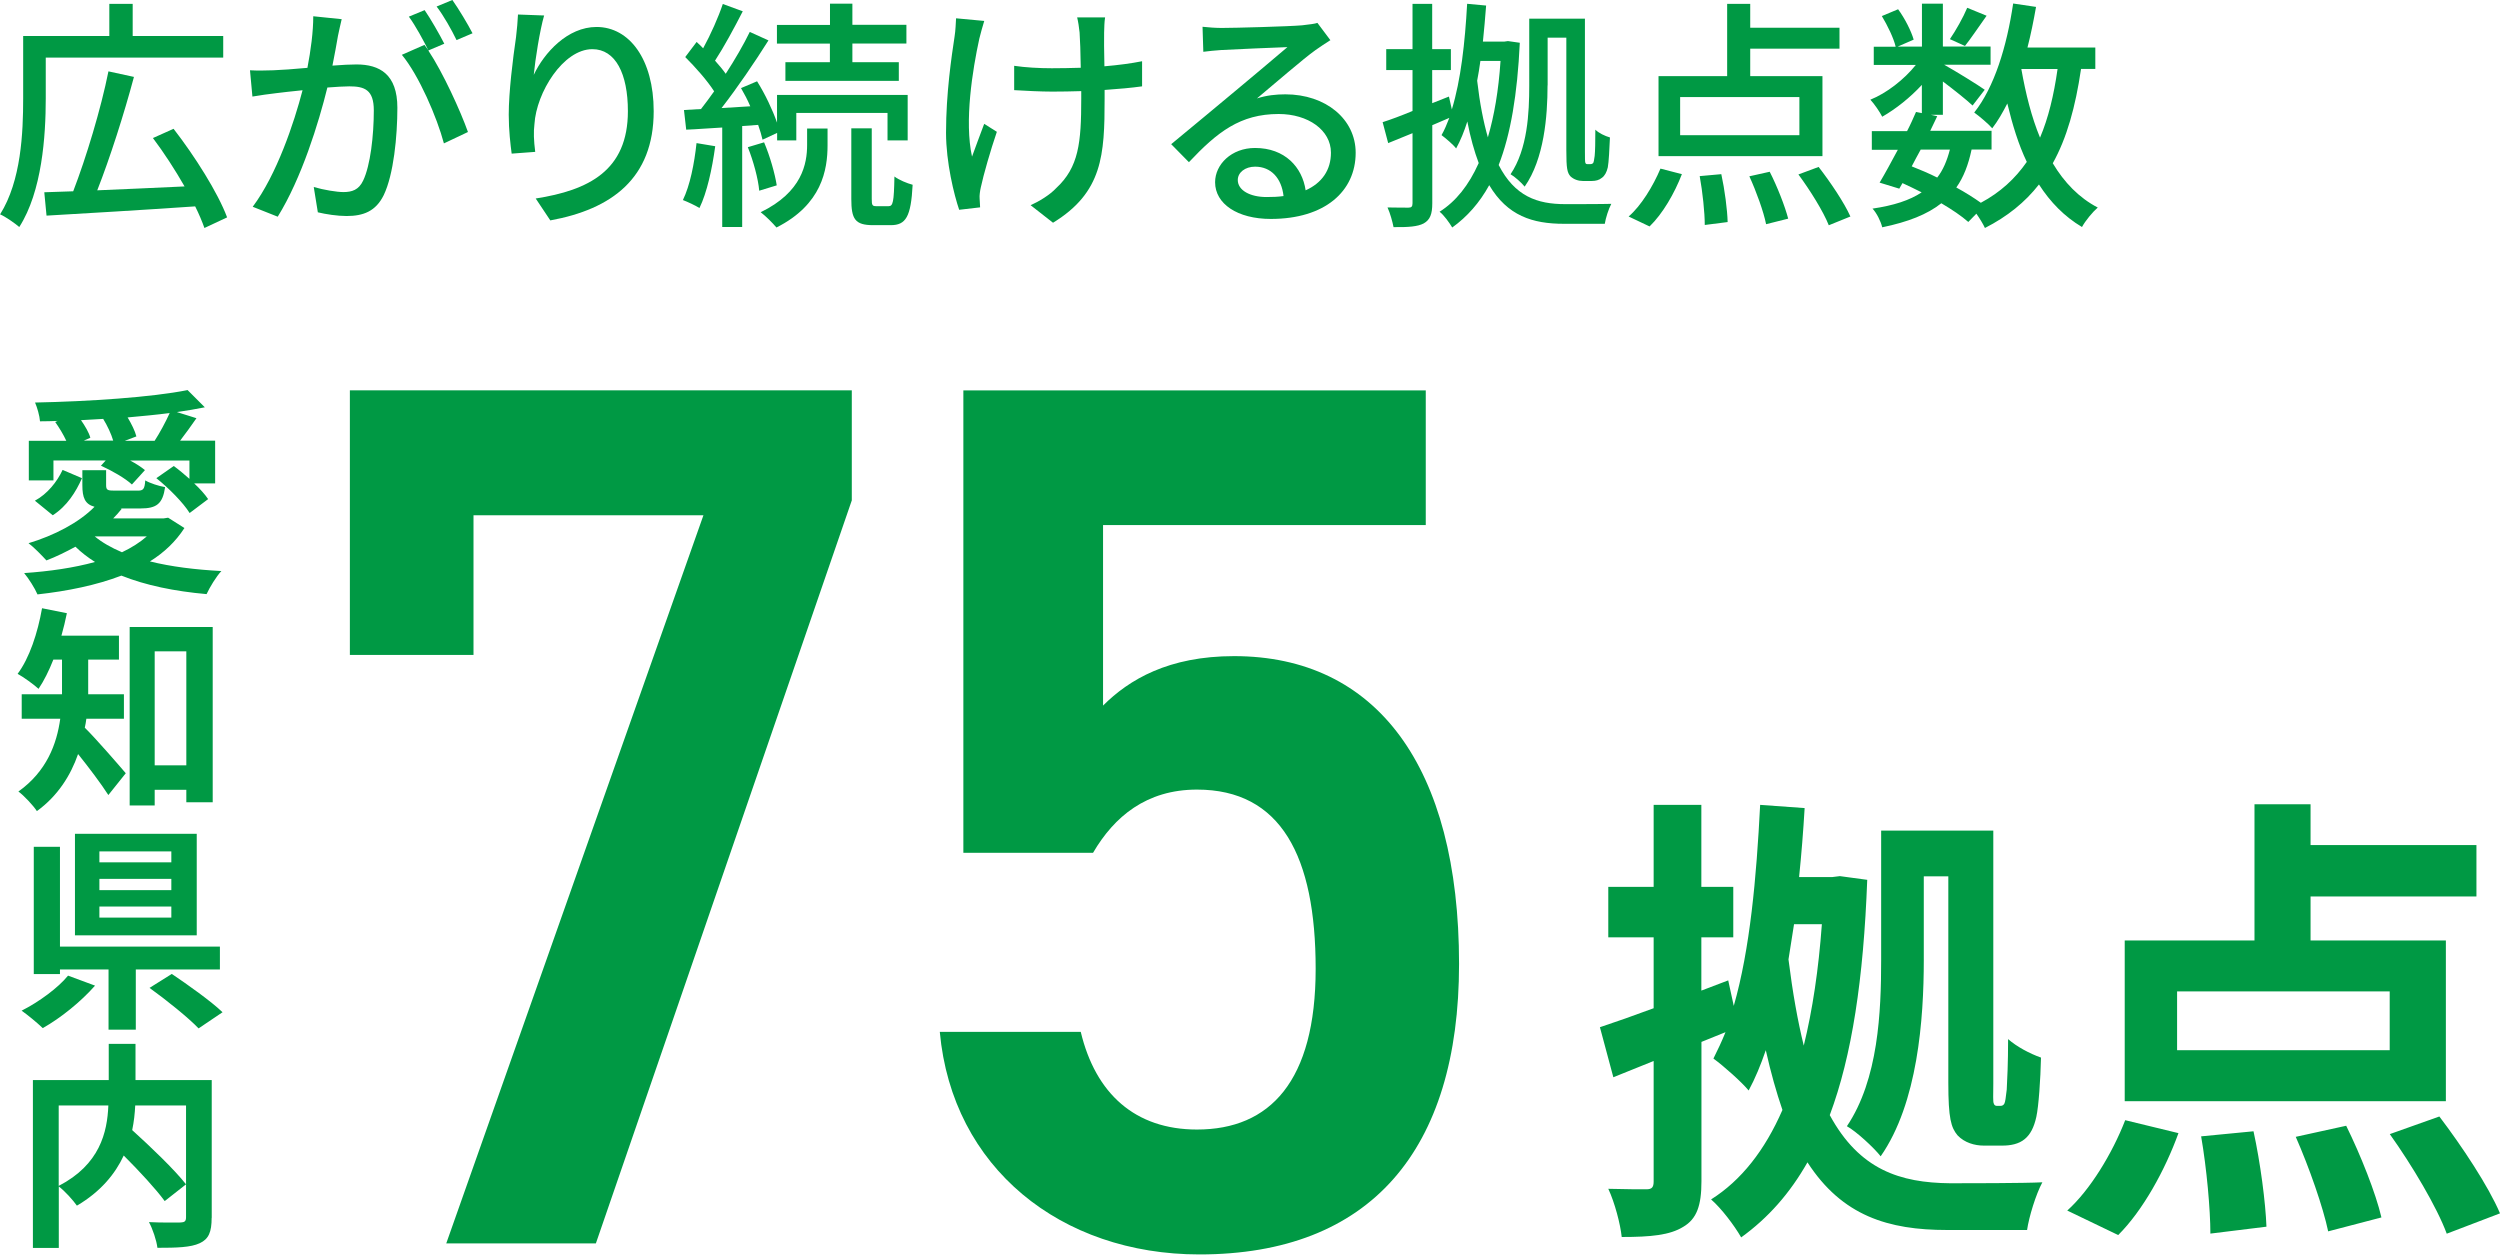 <?xml version="1.0" encoding="UTF-8"?>
<svg id="_レイヤー_2" data-name="レイヤー 2" xmlns="http://www.w3.org/2000/svg" width="256.81" height="128.87" viewBox="0 0 256.81 128.87">
  <defs>
    <style>
      .cls-1 {
        fill: #094;
        stroke-width: 0px;
      }
    </style>
  </defs>
  <g id="_文字" data-name="文字">
    <g>
      <path class="cls-1" d="m191.81,90.37c-.38,10.18-1.57,18.08-3.85,24.18,3.05,5.62,7.23,6.95,12.37,7,1.57,0,7.66,0,9.47-.1-.67,1.24-1.38,3.57-1.57,4.9h-8.23c-6,0-10.76-1.43-14.33-6.95-1.81,3.19-4.04,5.71-6.81,7.71-.71-1.24-2.05-3-3.09-3.9,3.09-1.95,5.52-5.04,7.33-9.19-.62-1.81-1.19-3.81-1.71-6.14-.52,1.52-1.09,2.9-1.76,4.14-.71-.86-2.57-2.52-3.62-3.28.43-.86.86-1.76,1.24-2.71l-2.47,1v14.33c0,2.47-.48,3.85-1.86,4.66-1.38.86-3.33,1.05-6.33,1.05-.14-1.33-.71-3.52-1.38-4.95,1.67.05,3.38.05,3.9.05.57,0,.76-.19.76-.81v-12.37l-4.14,1.67-1.38-5.14c1.57-.52,3.47-1.19,5.52-1.95v-7.28h-4.66v-5.19h4.66v-8.42h4.9v8.42h3.28v5.19h-3.28v5.47l2.76-1.05.57,2.62c1.67-5.81,2.33-13.18,2.71-20.65l4.57.33c-.14,2.38-.33,4.76-.57,7.09h3.38l.81-.1,2.81.38Zm-7.52,4.57c-.19,1.24-.38,2.43-.57,3.62.43,3.43.95,6.33,1.57,8.85.9-3.66,1.52-7.81,1.86-12.47h-2.86Zm13.33,3.66c0,6.09-.62,14.71-4.43,20.18-.71-.9-2.52-2.57-3.47-3.09,3.24-4.81,3.52-11.76,3.52-17.09v-13.28h11.52v25.99c0,1.14-.05,1.86.05,2.05.05.19.19.24.33.24h.33c.19,0,.33-.05.43-.24.09-.19.14-.57.24-1.43.05-.9.14-2.76.14-5.19.86.76,2.19,1.48,3.38,1.9-.05,2.24-.24,5-.48,6.09-.24,1.09-.62,1.81-1.19,2.28-.62.52-1.48.67-2.28.67h-1.95c-.9,0-1.95-.29-2.67-1.05-.67-.81-.95-1.71-.95-5.43v-21.18h-2.52v8.57Z"/>
      <path class="cls-1" d="m212.36,124.35c2.33-2.09,4.62-5.85,5.95-9.28l5.47,1.33c-1.38,3.81-3.66,7.95-6.19,10.47l-5.24-2.52Zm38.88-11.23h-32.98v-16.51h13.33v-13.99h5.76v4.19h17.04v5.28h-17.04v4.52h13.9v16.51Zm-5.76-11.28h-21.84v6.04h21.84v-6.04Zm-13.99,14.37c.71,3.24,1.24,7.33,1.33,9.8l-5.76.71c0-2.47-.38-6.71-.95-9.99l5.38-.52Zm9.52-.57c1.48,3,3.05,6.95,3.62,9.42l-5.47,1.43c-.52-2.48-1.95-6.57-3.33-9.71l5.19-1.14Zm9.57-.95c2.28,3,5.04,7.14,6.23,9.95l-5.47,2.09c-1-2.71-3.57-7.04-5.85-10.23l5.09-1.81Z"/>
    </g>
    <g>
      <path class="cls-1" d="m35.94,67.28v-27.18h51.56v11.3l-26.29,76.33h-15.37l26.42-74.8h-23.62v14.35h-12.7Z"/>
      <path class="cls-1" d="m112.29,87.6h-13.33v-47.5h47.5v13.84h-33.15v18.54c2.67-2.67,6.73-5.08,13.46-5.08,14.6,0,23.11,11.3,23.11,31.62,0,19.18-9.14,29.84-26.67,29.84-14.22,0-25.4-8.89-26.67-22.86h14.48c1.52,6.35,5.59,10.03,11.94,10.03,7.49,0,12.19-4.95,12.19-16.51s-3.56-18.41-12.19-18.41c-5.21,0-8.51,2.79-10.67,6.48Z"/>
    </g>
    <g>
      <path class="cls-1" d="m4.7,10.12c0,3.85-.38,9.55-2.72,13.2-.4-.35-1.42-1.07-1.97-1.3,2.17-3.45,2.37-8.4,2.37-11.9V3.7h8.85V.4h2.4v3.3h9.3v2.22H4.7v4.2Zm16.3,13.3c-.23-.65-.55-1.42-.95-2.22-5.52.38-11.32.72-15.27.95l-.23-2.4c.88-.02,1.87-.07,2.97-.1,1.32-3.42,2.85-8.47,3.62-12.32l2.62.57c-1.02,3.82-2.47,8.35-3.77,11.65,2.75-.12,5.87-.25,8.97-.4-.97-1.7-2.12-3.47-3.25-4.97l2.12-.95c2.17,2.8,4.55,6.55,5.5,9.1l-2.35,1.1Z"/>
      <path class="cls-1" d="m35.1,1.97c-.12.52-.27,1.15-.38,1.7-.12.75-.35,1.95-.57,3.07,1-.08,1.9-.12,2.47-.12,2.37,0,4.2,1,4.2,4.45,0,2.92-.38,6.85-1.4,8.97-.82,1.67-2.1,2.15-3.82,2.15-.95,0-2.12-.18-2.95-.38l-.42-2.6c1.02.3,2.37.52,3.05.52.87,0,1.57-.22,2.02-1.17.75-1.55,1.1-4.65,1.1-7.22,0-2.12-.95-2.47-2.52-2.47-.5,0-1.32.05-2.25.12-.9,3.65-2.65,9.32-5.1,13.27l-2.57-1.02c2.47-3.3,4.25-8.62,5.12-11.97-1.12.12-2.12.22-2.7.3-.65.07-1.75.23-2.45.35l-.25-2.7c.85.05,1.55.02,2.4,0,.8-.03,2.12-.12,3.5-.25.35-1.82.6-3.7.6-5.3l2.92.3Zm8.9,3.22c1.5,2.25,3.32,6.25,4.07,8.37l-2.47,1.17c-.7-2.65-2.57-7-4.32-9.1l2.32-1.02c.12.17.25.35.4.55-.5-1-1.3-2.5-2-3.45l1.62-.67c.62.9,1.52,2.47,2.02,3.45l-1.65.7Zm2.9-1.07c-.52-1.07-1.32-2.5-2.05-3.45l1.62-.67c.65.92,1.6,2.5,2.07,3.42l-1.65.7Z"/>
      <path class="cls-1" d="m55.9,1.57c-.45,1.55-.92,4.55-1.07,6.12,1.07-2.27,3.47-4.92,6.45-4.92,3.37,0,5.87,3.32,5.87,8.65,0,6.9-4.32,10.07-10.62,11.22l-1.5-2.25c5.42-.85,9.47-2.85,9.47-8.97,0-3.85-1.27-6.37-3.65-6.37-3,0-5.75,4.45-5.95,7.7-.1.82-.07,1.67.08,2.85l-2.42.18c-.12-.92-.3-2.37-.3-4,0-2.32.42-5.72.75-7.97.1-.82.17-1.67.2-2.32l2.7.1Z"/>
      <path class="cls-1" d="m73.47,15.02c-.32,2.35-.85,4.77-1.62,6.35-.38-.25-1.25-.65-1.7-.82.73-1.5,1.17-3.72,1.4-5.85l1.92.32Zm2.77-2.07v10.37h-2.05v-10.22c-1.35.07-2.6.18-3.7.22l-.23-2.02,1.75-.1c.42-.55.9-1.17,1.35-1.82-.72-1.12-1.92-2.47-2.97-3.52l1.17-1.55c.22.2.45.42.67.65.77-1.4,1.57-3.2,2.02-4.55l2.05.75c-.87,1.7-1.95,3.7-2.85,5.07.42.47.8.92,1.1,1.35.95-1.47,1.85-3.02,2.47-4.3l1.92.87c-1.4,2.22-3.2,4.87-4.82,6.95l2.95-.18c-.27-.65-.62-1.3-.95-1.87l1.65-.7c.83,1.32,1.6,2.95,2.05,4.25v-2.85h13.42v4.67h-2.07v-2.82h-9.37v2.82h-1.97v-.77l-1.5.7c-.1-.45-.25-.95-.45-1.52l-1.65.12Zm2.25,1.67c.6,1.4,1.12,3.25,1.3,4.42l-1.8.55c-.1-1.2-.6-3.05-1.17-4.47l1.67-.5Zm4.42-1.42h2.1v1.72c0,2.52-.58,6.1-5.25,8.45-.38-.45-1.07-1.15-1.62-1.57,4.27-2.07,4.77-5,4.77-6.92v-1.67Zm2.35-8.72h-5.45v-1.92h5.45V.38h2.3v2.17h5.55v1.92h-5.55v1.92h4.77v1.92h-11.65v-1.92h4.57v-1.92Zm6.02,16.7c.45,0,.55-.4.6-3.05.45.35,1.3.7,1.87.85-.17,3.3-.7,4.15-2.25,4.15h-1.8c-1.87,0-2.25-.62-2.25-2.7v-7.25h2.1v7.25c0,.65.05.75.47.75h1.25Z"/>
      <path class="cls-1" d="m101.1,2.17c-.17.52-.37,1.3-.5,1.8-.7,3.2-1.55,8.5-.75,12.12.35-.92.82-2.27,1.25-3.37l1.3.82c-.65,1.9-1.37,4.4-1.65,5.72-.08.35-.15.85-.12,1.12,0,.25.05.62.05.92l-2.15.25c-.52-1.52-1.35-4.85-1.35-7.92,0-4.05.57-7.85.88-9.9.1-.62.12-1.35.15-1.85l2.9.27Zm16.22,6.7c-1.07.15-2.4.27-3.85.37v.92c0,5.75-.2,9.6-5.3,12.72l-2.3-1.8c.85-.38,1.97-1.05,2.62-1.75,2.33-2.15,2.58-4.67,2.58-9.2v-.77c-1,.03-2,.05-2.97.05-1.15,0-2.77-.08-3.92-.15v-2.5c1.15.17,2.55.25,3.87.25.95,0,1.97-.02,2.97-.05-.02-1.5-.07-2.97-.12-3.62-.05-.52-.15-1.15-.25-1.55h2.87c-.08.47-.08,1-.1,1.55-.02.55,0,2,.03,3.47,1.42-.12,2.77-.3,3.87-.52v2.57Z"/>
      <path class="cls-1" d="m136.67,4.12c-.5.32-1.08.7-1.53,1.02-1.27.9-4.27,3.52-6.02,4.97,1-.32,1.95-.42,2.92-.42,4.15,0,7.22,2.55,7.22,6,0,3.97-3.17,6.8-8.72,6.8-3.42,0-5.72-1.55-5.72-3.77,0-1.82,1.67-3.52,4.1-3.52,3.07,0,4.85,1.97,5.2,4.35,1.67-.75,2.6-2.07,2.6-3.87,0-2.32-2.35-3.97-5.37-3.97-3.95,0-6.3,1.85-9.22,4.95l-1.82-1.85c1.92-1.57,5.02-4.17,6.47-5.37,1.37-1.15,4.22-3.52,5.47-4.6-1.3.05-5.52.22-6.82.3-.62.05-1.27.1-1.82.18l-.08-2.57c.62.07,1.38.12,1.97.12,1.3,0,6.9-.15,8.25-.27.85-.1,1.3-.15,1.58-.25l1.35,1.8Zm-4.82,16.02c-.2-1.82-1.27-3.02-2.92-3.02-1.03,0-1.78.6-1.78,1.37,0,1.07,1.28,1.75,2.95,1.75.62,0,1.2-.02,1.75-.1Z"/>
      <path class="cls-1" d="m156.12,4.4c-.25,5.32-.95,9.42-2.17,12.55,1.65,3.22,3.97,4.02,6.82,4.02.7,0,3.95,0,4.75-.03-.28.52-.58,1.47-.67,2.05h-4.2c-3.22,0-5.8-.82-7.67-3.97-1,1.82-2.27,3.25-3.8,4.35-.3-.5-.85-1.27-1.3-1.62,1.67-1.05,3-2.72,4.02-5-.45-1.2-.85-2.6-1.17-4.27-.32,1.02-.7,1.95-1.15,2.77-.27-.37-1.07-1.05-1.5-1.37.3-.52.55-1.12.8-1.77l-1.75.75v8.02c0,1.1-.22,1.7-.88,2.07-.62.33-1.6.4-3.1.38-.1-.52-.35-1.45-.62-2.02.95.02,1.9.02,2.15.02.3,0,.42-.1.42-.45v-7.2l-2.5,1.02-.57-2.15c.85-.27,1.92-.67,3.07-1.15v-4.2h-2.7v-2.15h2.7V.4h2.02v4.65h1.92v2.15h-1.92v3.4l1.72-.68.3,1.32c.92-3,1.35-6.85,1.57-10.85l1.95.18c-.1,1.25-.2,2.5-.33,3.7h2.22l.35-.05,1.2.17Zm-4.05,1.87c-.1.7-.2,1.37-.33,2.02.27,2.35.65,4.25,1.1,5.82.65-2.2,1.1-4.82,1.3-7.85h-2.07Zm6.9,2.5c0,3.17-.35,7.55-2.35,10.4-.3-.38-1.05-1.05-1.45-1.27,1.75-2.6,1.92-6.3,1.92-9.12V1.92h5.72v13.65c0,.65,0,1.07.05,1.17.05.1.1.12.22.12h.28c.12,0,.22-.03.3-.12.05-.1.1-.3.15-.72.05-.45.07-1.45.07-2.7.35.35.98.65,1.5.8-.05,1.15-.12,2.55-.22,3.07-.12.52-.33.88-.6,1.07-.3.25-.65.33-1.05.33h-.92c-.45,0-.92-.15-1.27-.48-.33-.38-.42-.8-.42-2.67V3.87h-1.92v4.9Z"/>
      <path class="cls-1" d="m167.3,22.24c1.28-1.1,2.5-3.1,3.27-4.92l2.2.57c-.75,1.95-1.97,4.07-3.32,5.37l-2.15-1.02Zm19.92-6.2h-16.85V7.82h7.05V.4h2.37v2.45h9.17v2.15h-9.17v2.82h7.42v8.22Zm-2.38-6.07h-12.25v3.92h12.25v-3.92Zm-8.02,7.92c.35,1.6.62,3.67.65,4.92l-2.35.3c0-1.27-.22-3.37-.52-5.02l2.22-.2Zm4.97-.25c.77,1.5,1.57,3.55,1.9,4.82l-2.27.57c-.25-1.27-1-3.35-1.72-4.92l2.1-.47Zm5.02-.5c1.22,1.57,2.65,3.7,3.27,5.1l-2.22.9c-.55-1.4-1.92-3.6-3.12-5.22l2.07-.77Z"/>
      <path class="cls-1" d="m213.77,7.1c-.57,3.87-1.45,7.07-2.9,9.67,1.17,1.97,2.7,3.55,4.62,4.55-.52.45-1.27,1.35-1.62,2-1.8-1.07-3.25-2.55-4.42-4.37-1.42,1.82-3.25,3.3-5.55,4.47-.17-.38-.53-.97-.88-1.47l-.83.85c-.7-.62-1.67-1.27-2.77-1.92-1.45,1.15-3.42,1.92-6.07,2.47-.15-.62-.57-1.47-1-1.92,2.17-.32,3.82-.85,5.05-1.67-.65-.32-1.3-.65-1.97-.95l-.33.57-2.02-.62c.55-.92,1.2-2.12,1.87-3.37h-2.67v-1.92h3.62c.35-.67.65-1.35.92-1.97l.6.12v-2.9c-1.2,1.3-2.67,2.47-4.07,3.27-.27-.52-.8-1.3-1.22-1.75,1.67-.67,3.47-2.07,4.67-3.57h-4.32v-1.87h2.25c-.2-.87-.83-2.17-1.42-3.15l1.67-.7c.7.95,1.35,2.25,1.6,3.12l-1.65.72h2.5V.38h2.15v4.4h4.9v1.87h-4.77c1.12.62,3.55,2.12,4.17,2.57l-1.25,1.62c-.6-.57-1.92-1.62-3.05-2.47v3.42h-1.25l.67.15c-.22.47-.47.97-.72,1.5h6.3v1.92h-2.05c-.33,1.55-.82,2.85-1.57,3.9.95.52,1.82,1.07,2.52,1.57,2-1.07,3.52-2.47,4.72-4.2-.85-1.77-1.47-3.8-2-6-.47.92-.97,1.8-1.55,2.55-.35-.42-1.33-1.25-1.85-1.62,2.07-2.6,3.35-6.8,4-11.2l2.35.35c-.25,1.42-.53,2.82-.88,4.17h6.97v2.2h-1.47Zm-16.47,8.27c-.33.57-.62,1.17-.92,1.72.88.35,1.77.72,2.62,1.15.6-.77,1-1.72,1.3-2.87h-3Zm6.77-13.75c-.8,1.12-1.6,2.32-2.22,3.1l-1.55-.7c.6-.87,1.38-2.25,1.78-3.22l2,.82Zm3.57,5.47c.45,2.55,1.05,4.95,1.92,7.05.85-2,1.42-4.35,1.8-7.05h-3.72Z"/>
    </g>
    <g>
      <path class="cls-1" d="m18.94,54.25c-.9,1.39-2.08,2.51-3.54,3.42,2.17.54,4.66.85,7.34.99-.54.58-1.19,1.66-1.52,2.37-3.29-.29-6.25-.9-8.75-1.9-2.55.98-5.53,1.59-8.62,1.93-.25-.6-.92-1.66-1.37-2.19,2.62-.18,5.1-.54,7.28-1.14-.74-.47-1.41-.98-2.01-1.57-.99.54-1.99,1.03-2.98,1.41-.43-.47-1.3-1.37-1.84-1.77,2.6-.78,5.17-2.1,6.78-3.74-.99-.27-1.25-.94-1.25-2.22v-1.54h2.44v1.54c0,.51.16.56.89.56h2.35c.56,0,.72-.13.78-1.05.49.29,1.39.58,2.04.69-.25,1.72-.87,2.19-2.53,2.19h-2.06l.13.04c-.27.34-.56.67-.87.98h5.19l.45-.07,1.66,1.05Zm-13.45-4.9h-2.53v-4.07h3.85c-.29-.63-.72-1.34-1.14-1.93l.25-.11c-.6.02-1.21.04-1.81.04-.04-.56-.29-1.43-.51-1.93,5.51-.11,12-.54,15.67-1.28l1.77,1.77c-.9.18-1.83.34-2.87.49l2.01.63c-.56.81-1.14,1.61-1.68,2.31h3.6v4.39h-2.15c.6.56,1.1,1.12,1.43,1.61l-1.9,1.43c-.65-1.05-2.13-2.55-3.42-3.58l1.79-1.25c.52.38,1.08.85,1.61,1.32v-1.88h-6.09c.6.31,1.14.67,1.52.98l-1.34,1.48c-.67-.63-2.06-1.43-3.18-1.93l.49-.54h-5.37v2.04Zm-1.9,2.08c1.28-.69,2.28-1.95,2.84-3.16l1.99.85c-.63,1.43-1.54,2.87-3,3.81l-1.84-1.5Zm8.04-6.16c-.2-.69-.6-1.54-1.03-2.24-.76.04-1.52.09-2.28.13.42.6.83,1.3.96,1.81l-.67.29h3.02Zm-1.9,9.83c.76.63,1.7,1.16,2.8,1.63.99-.47,1.84-1.01,2.55-1.63h-5.35Zm6.16-9.83c.51-.78,1.14-1.95,1.54-2.84-1.37.18-2.82.31-4.32.45.4.67.76,1.39.9,1.95l-1.19.45h3.07Z"/>
      <path class="cls-1" d="m8.87,73.83c-.04.31-.09.63-.16.92,1.16,1.14,3.58,3.94,4.21,4.68l-1.79,2.24c-.74-1.16-2.01-2.84-3.11-4.21-.76,2.19-2.08,4.3-4.23,5.86-.36-.56-1.34-1.61-1.9-2.01,2.91-2.08,3.94-4.88,4.3-7.48h-3.96v-2.51h4.14v-3.56h-.89c-.45,1.14-.96,2.17-1.52,3-.49-.45-1.54-1.21-2.15-1.54,1.21-1.61,2.06-4.19,2.51-6.74l2.55.51c-.16.78-.34,1.54-.56,2.31h5.91v2.46h-3.16v3.56h3.67v2.51h-3.85Zm12.98-9.42v18h-2.71v-1.28h-3.25v1.61h-2.57v-18.33h8.53Zm-2.71,14.21v-11.71h-3.25v11.71h3.25Z"/>
      <path class="cls-1" d="m9.76,101.25c-1.43,1.63-3.54,3.34-5.37,4.36-.58-.56-1.57-1.37-2.17-1.79,1.79-.9,3.78-2.37,4.77-3.6l2.78,1.03Zm4.19-1.66v6.18h-2.8v-6.18h-4.99v.47h-2.69v-13.07h2.69v10.25h16.43v2.35h-8.64Zm6.27-3.51H7.7v-10.43h12.51v10.43Zm-2.62-8.62h-7.39v1.12h7.39v-1.12Zm0,2.82h-7.39v1.16h7.39v-1.16Zm0,2.84h-7.39v1.14h7.39v-1.14Zm.04,6.92c1.66,1.12,4.03,2.8,5.22,3.94l-2.46,1.66c-1.05-1.1-3.33-2.93-5.04-4.16l2.28-1.43Z"/>
      <path class="cls-1" d="m21.74,125.11c0,1.43-.29,2.17-1.23,2.6-.92.43-2.35.47-4.34.47-.09-.76-.49-1.95-.87-2.64,1.32.07,2.82.04,3.25.04.42-.02.56-.13.56-.54v-11.48h-5.22c-.04.83-.13,1.66-.31,2.53,1.9,1.72,4.32,4.03,5.53,5.57l-2.19,1.72c-.9-1.23-2.57-3.04-4.21-4.68-.87,1.88-2.37,3.72-4.81,5.15-.38-.54-1.21-1.48-1.86-1.97v6.31h-2.66v-17.24h7.79v-3.72h2.75v3.72h7.83v14.15Zm-15.71-3.29c4.23-2.19,4.99-5.51,5.1-8.26h-5.1v8.26Z"/>
    </g>
  </g>
</svg>